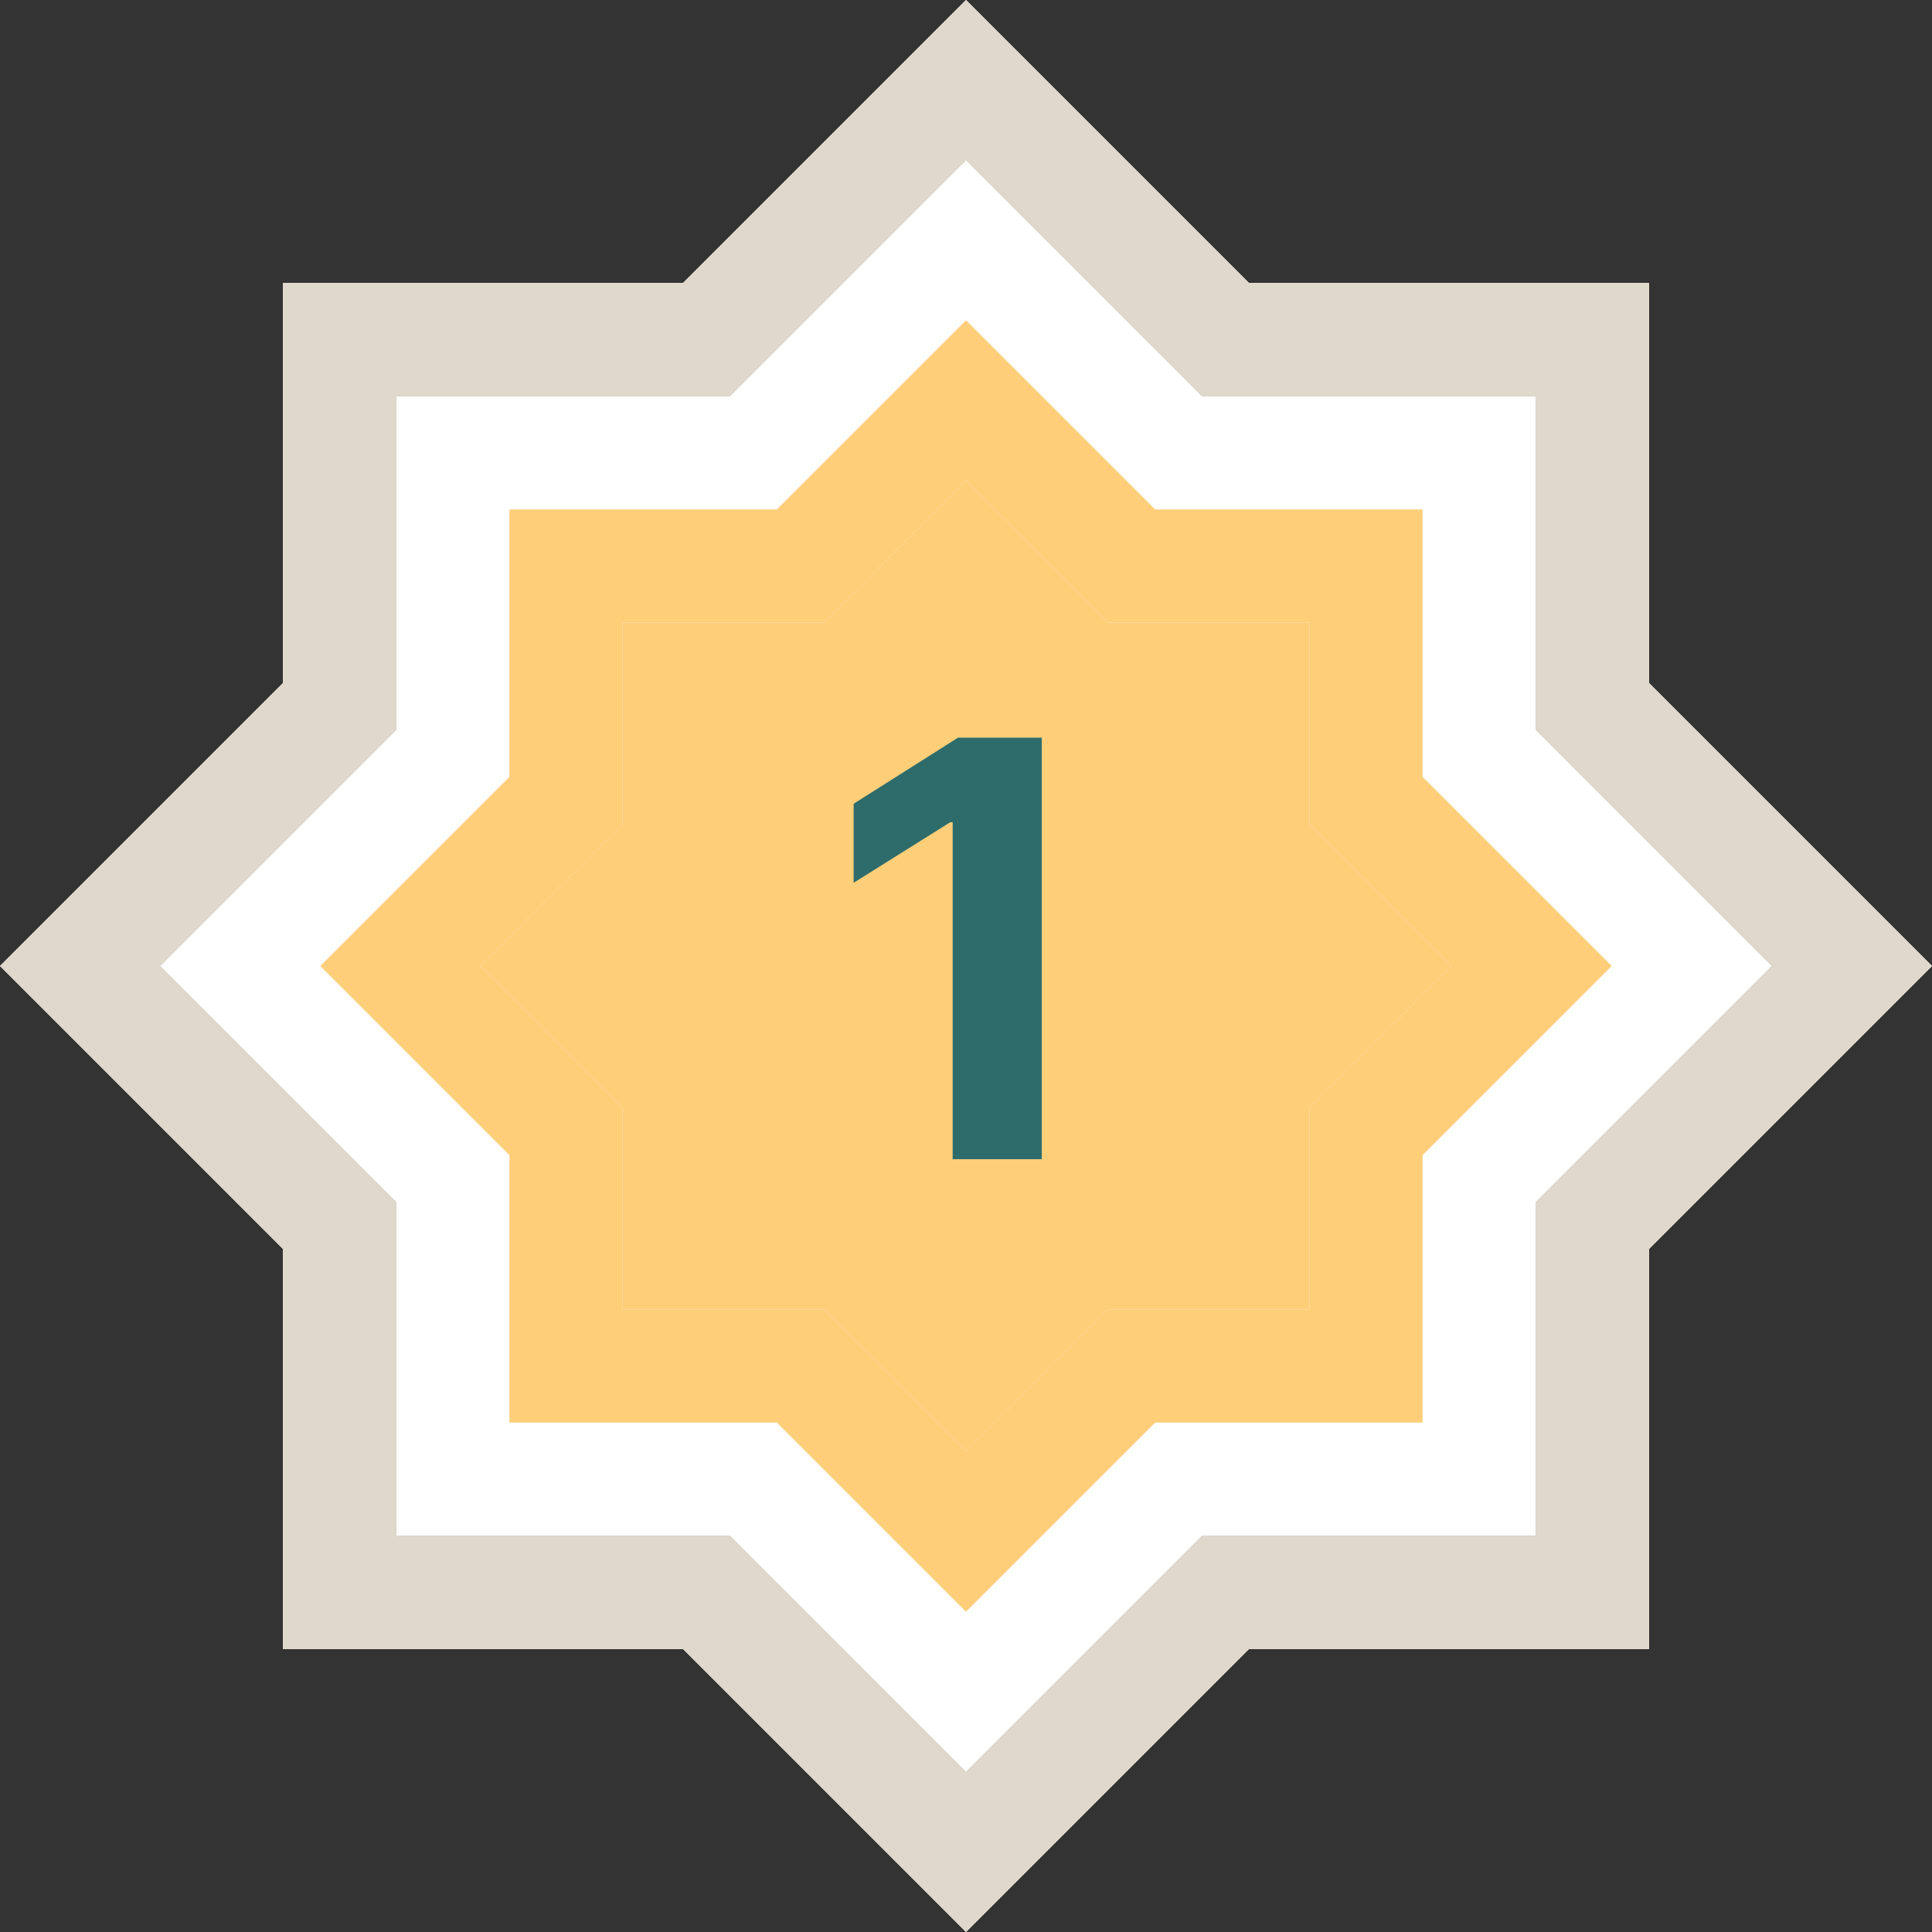 <svg width="40" height="40" viewBox="0 0 40 40" fill="none" xmlns="http://www.w3.org/2000/svg">
<rect x="0" y="0" width="40" height="40" fill="#333333" stroke="none"/>
<g clip-path="url(#clip0_2155_1971)">
<path d="M34.142 14.142V5.858H25.858L20 0L14.142 5.858H5.858V14.142L0 20L5.858 25.858V34.142H14.142L20 40L25.858 34.142H34.142V25.858L40 20L34.142 14.142ZM31.798 24.887V31.798H24.887L20 36.684L15.113 31.798H8.202V24.887L3.316 20L8.202 15.113V8.202H15.113L20 3.316L24.887 8.202H31.798V15.113L36.684 20L31.798 24.887Z" fill="white"/>
<path d="M31.798 24.887V31.798H24.887L20 36.684L15.113 31.798H8.202V24.887L3.316 20L8.202 15.113V8.202H15.113L20 3.316L24.887 8.202H31.798V15.113L36.684 20L31.798 24.887Z" fill="white"/>
<path d="M34.142 14.142V5.858H25.858L20 0L14.142 5.858H5.858V14.142L0 20L5.858 25.858V34.142H14.142L20 40L25.858 34.142H34.142V25.858L40 20L34.142 14.142ZM31.798 24.887V31.798H24.887L20 36.684L15.113 31.798H8.202V24.887L3.316 20L8.202 15.113V8.202H15.113L20 3.316L24.887 8.202H31.798V15.113L36.684 20L31.798 24.887Z" fill="#E0D8CB"/>
<path d="M29.453 16.084V10.547H23.916L20 6.631L16.084 10.547H10.547V16.084L6.631 20L10.547 23.916V29.453H16.084L20 33.369L23.916 29.453H29.453V23.916L33.369 20L29.453 16.084ZM27.109 22.945V27.109H22.945L20 30.053L17.055 27.109H12.891V22.945L9.947 20L12.891 17.055V12.891H17.055L20 9.947L22.945 12.891H27.109V17.055L30.053 20L27.109 22.945Z" fill="#FECE79"/>
<path d="M27.109 22.945V27.109H22.945L20 30.053L17.055 27.109H12.891V22.945L9.947 20L12.891 17.055V12.891H17.055L20 9.947L22.945 12.891H27.109V17.055L30.053 20L27.109 22.945Z" fill="#FECE79"/>
<path d="M21.569 15.273V24H19.724V17.024H19.672L17.674 18.277V16.641L19.834 15.273H21.569Z" fill="#2E6C6C"/>
</g>
<defs>
<clipPath id="clip0_2155_1971">
<rect width="40" height="40" fill="white"/>
</clipPath>
</defs>
</svg>
